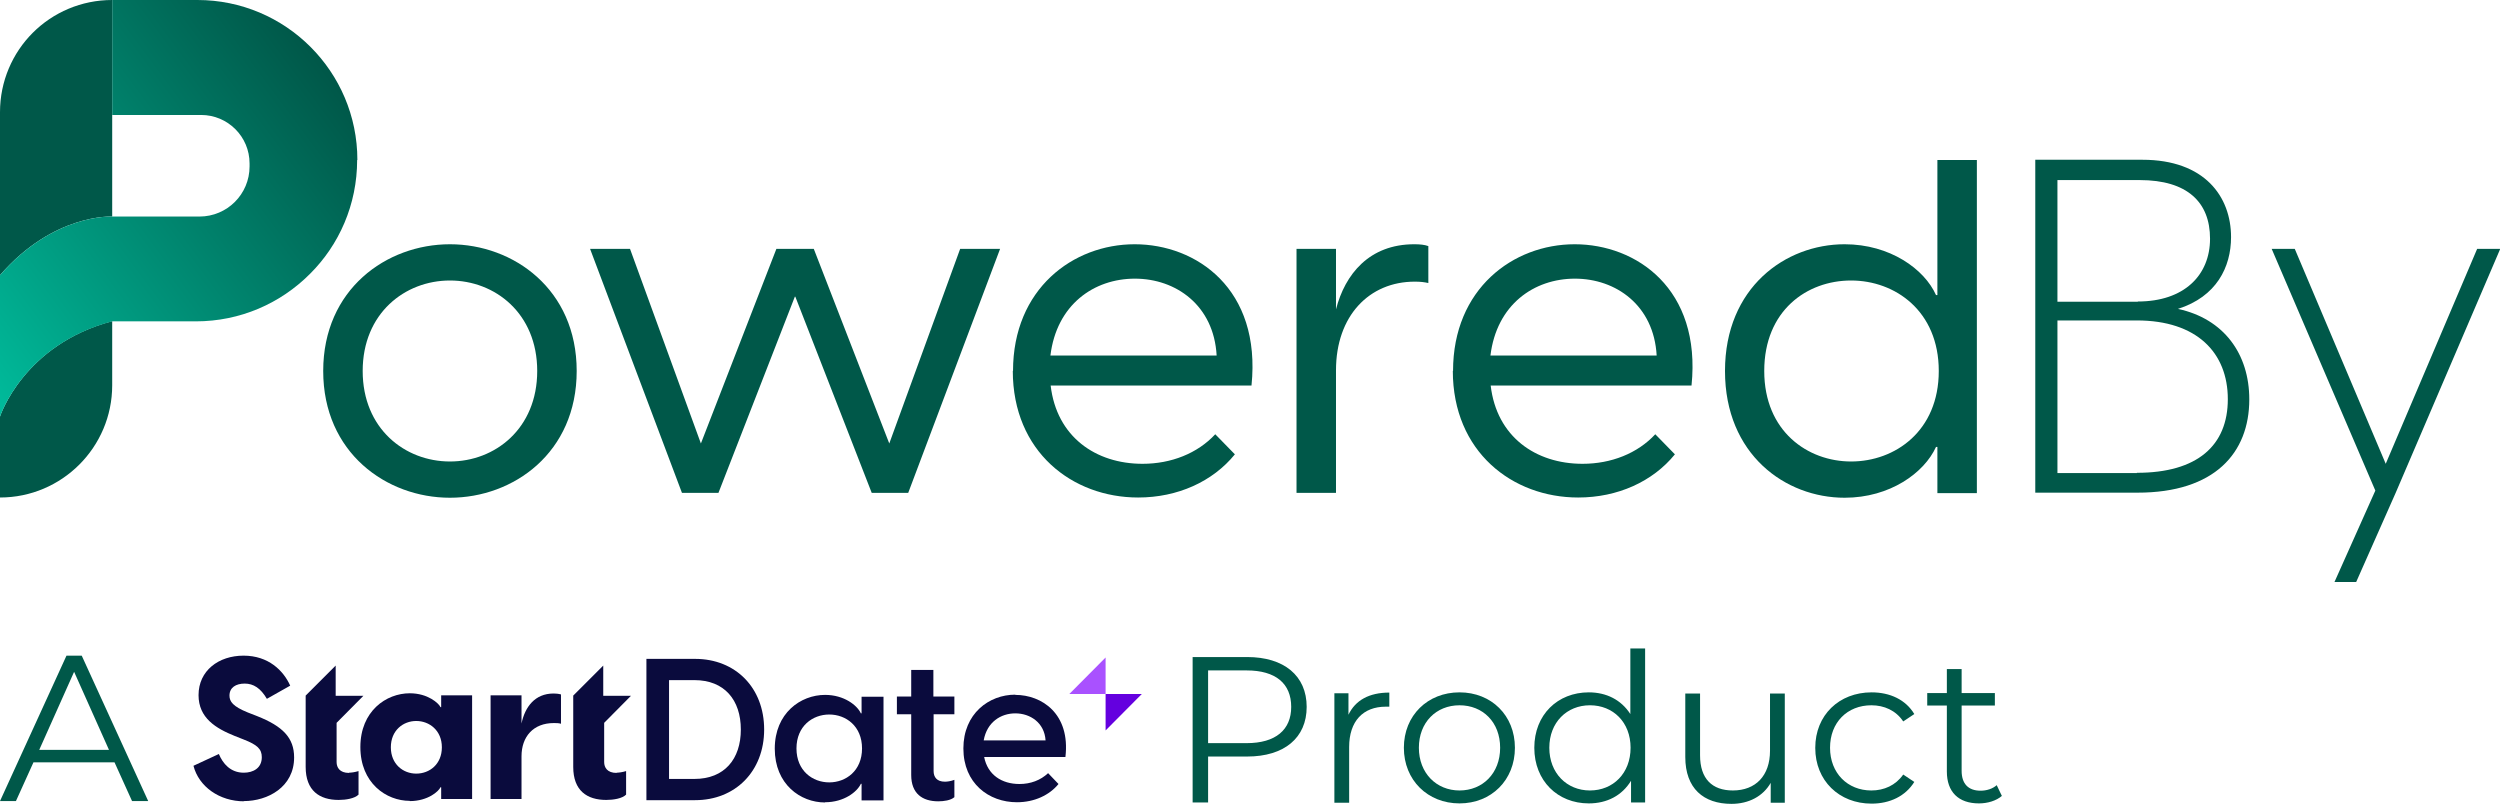 <?xml version="1.0" encoding="UTF-8"?>
<svg xmlns="http://www.w3.org/2000/svg" xmlns:xlink="http://www.w3.org/1999/xlink" id="Layer_1" data-name="Layer 1" viewBox="0 0 108.29 34.82">
  <defs>
    <style>
      .cls-1 {
        fill: url(#linear-gradient);
      }

      .cls-1, .cls-2, .cls-3, .cls-4, .cls-5 {
        stroke-width: 0px;
      }

      .cls-2 {
        fill: #6400df;
      }

      .cls-3 {
        fill: #0a0b3d;
      }

      .cls-4 {
        fill: #a951ff;
      }

      .cls-5 {
        fill: #005849;
      }
    </style>
    <linearGradient id="linear-gradient" x1="13.71" y1="33.31" x2="-7.01" y2="17.88" gradientTransform="translate(0 35.89) scale(1 -1)" gradientUnits="userSpaceOnUse">
      <stop offset="0" stop-color="#005849"></stop>
      <stop offset="1" stop-color="#00d7b2"></stop>
    </linearGradient>
  </defs>
  <path class="cls-5" d="m14,16.07c0-3.54,2.74-5.49,5.49-5.49s5.49,1.95,5.49,5.49-2.74,5.49-5.49,5.49-5.49-1.95-5.49-5.49Zm5.49,3.92c1.95,0,3.78-1.42,3.78-3.92s-1.83-3.92-3.78-3.92-3.78,1.42-3.78,3.92,1.83,3.92,3.78,3.92Z"></path>
  <path class="cls-5" d="m34.43,12.85l-3.31,8.5h-1.58l-3.98-10.57h1.73l3.07,8.43,3.27-8.43h1.62l3.27,8.43,3.07-8.43h1.73l-3.98,10.57h-1.58l-3.31-8.5h-.02Z"></path>
  <path class="cls-5" d="m43.88,16.07c0-3.56,2.6-5.49,5.27-5.49s5.49,1.93,5.06,6.12h-8.7c.26,2.22,1.95,3.39,3.98,3.39,1.24,0,2.38-.45,3.15-1.28l.85.87c-.96,1.18-2.48,1.87-4.19,1.87-2.84,0-5.43-1.97-5.43-5.49h0Zm8.82-.67c-.12-2.18-1.77-3.33-3.54-3.33s-3.39,1.12-3.66,3.33h7.2Z"></path>
  <path class="cls-5" d="m56.16,10.78h1.71v2.62c.39-1.52,1.44-2.82,3.39-2.82.24,0,.45.02.61.08v1.6c-.18-.04-.34-.06-.59-.06-1.97,0-3.41,1.48-3.41,3.84v5.31h-1.71s0-10.57,0-10.57Z"></path>
  <path class="cls-5" d="m62.94,16.07c0-3.56,2.6-5.49,5.27-5.49s5.49,1.93,5.06,6.12h-8.7c.26,2.22,1.95,3.39,3.98,3.39,1.24,0,2.38-.45,3.15-1.28l.85.87c-.96,1.18-2.48,1.87-4.19,1.87-2.84,0-5.43-1.97-5.43-5.49h0Zm8.82-.67c-.12-2.18-1.77-3.33-3.54-3.33s-3.39,1.12-3.66,3.33h7.2Z"></path>
  <path class="cls-5" d="m83.92,21.35v-1.99h-.06c-.51,1.12-1.99,2.2-3.96,2.2-2.56,0-5.18-1.87-5.18-5.49s2.62-5.49,5.18-5.49c1.97,0,3.46,1.08,3.96,2.2h.06v-5.85h1.71v14.43h-1.71Zm-3.74-1.36c1.91,0,3.8-1.32,3.8-3.92s-1.89-3.92-3.8-3.92-3.76,1.3-3.76,3.92,1.89,3.92,3.76,3.92Z"></path>
  <path class="cls-5" d="m88.17,6.92h4.63c2.7,0,3.84,1.6,3.84,3.35,0,1.3-.63,2.58-2.3,3.11,1.99.43,3.09,1.95,3.09,3.92,0,2.32-1.5,4.04-4.84,4.04h-4.43V6.92h.01Zm4.43,6.14c2.01,0,3.13-1.14,3.13-2.72s-.98-2.54-3.05-2.54h-3.56v5.27h3.48Zm-.04,7.42c2.62,0,3.94-1.18,3.94-3.19s-1.34-3.41-3.94-3.41h-3.44v6.61h3.44Z"></path>
  <path class="cls-5" d="m102.89,21.25l-4.49-10.47h1l3.94,9.31,3.96-9.31h1l-4.53,10.57-1.71,3.86h-.94l1.77-3.96h0Z"></path>
  <path class="cls-5" d="m4.86,0v9.38s-2.54-.14-4.86,2.54v-7.06c0-1.34.54-2.56,1.42-3.44C2.3.54,3.52,0,4.86,0Z"></path>
  <path class="cls-5" d="m4.86,13.91v2.78c0,2.68-2.18,4.86-4.86,4.86v-3.51s1.01-3.11,4.86-4.13h0Z"></path>
  <path class="cls-1" d="m15.47,6.93c0,1.93-.78,3.68-2.05,4.94-1.27,1.27-3.01,2.05-4.94,2.05h-3.62C1,14.94,0,18.05,0,18.05v-6.13c2.32-2.68,4.86-2.54,4.86-2.54h3.78c1.2,0,2.17-.97,2.17-2.17v-.13c0-1.16-.94-2.1-2.1-2.1h-3.85V0h3.69C12.37,0,15.48,3.1,15.48,6.93h0Z"></path>
  <g>
    <path class="cls-3" d="m28,34.66h2.11c1.74,0,2.99-1.25,2.99-3.06s-1.24-3.06-2.99-3.06h-2.11v6.13h0Zm.98-.92v-4.28h1.1c1.3,0,2.01.86,2.01,2.14s-.71,2.14-2.01,2.14h-1.1Z"></path>
    <path class="cls-3" d="m35.74,34.75c.82,0,1.39-.45,1.55-.8h.03v.72h.95v-4.49h-.95v.72h-.03c-.16-.35-.73-.8-1.55-.8-1.06,0-2.18.79-2.18,2.33s1.11,2.33,2.18,2.33h0Zm.18-.86c-.72,0-1.42-.5-1.42-1.47s.7-1.47,1.42-1.47,1.42.5,1.42,1.47-.7,1.47-1.42,1.47Z"></path>
    <path class="cls-3" d="m41.34,30.94v-.77h-.91v-1.15h-.96v1.15h-.62v.77h.62v2.63c0,.8.48,1.14,1.17,1.14.24,0,.54-.04.7-.18v-.75c-.16.06-.31.08-.41.08-.35,0-.49-.2-.49-.46v-2.46h.91,0Z"></path>
    <path class="cls-3" d="m43.98,30.09c-1.14,0-2.25.82-2.25,2.33s1.1,2.33,2.32,2.33c.76,0,1.41-.31,1.8-.79l-.45-.47c-.33.31-.76.47-1.24.47-.77,0-1.38-.4-1.53-1.17h3.52c.22-1.88-1.03-2.69-2.17-2.69h0Zm0,.81c.64,0,1.26.4,1.31,1.17h-2.68c.14-.79.74-1.17,1.37-1.17Z"></path>
    <path class="cls-3" d="m10.56,34.7c1.04,0,2.18-.61,2.18-1.89,0-.85-.49-1.35-1.6-1.79l-.41-.16c-.64-.26-.79-.47-.79-.73,0-.35.28-.52.66-.52s.69.2.96.66l1.01-.57c-.29-.65-.94-1.3-2.02-1.3s-1.95.65-1.95,1.71c0,.99.75,1.44,1.57,1.77l.38.15c.59.23.79.41.79.77,0,.47-.37.67-.78.67-.58,0-.91-.4-1.08-.81l-1.1.51c.23.9,1.12,1.54,2.2,1.54h-.02,0Z"></path>
    <path class="cls-3" d="m17.75,34.7c.79,0,1.26-.43,1.33-.6h.03v.51h1.34v-4.49h-1.34v.51h-.03c-.07-.16-.54-.6-1.33-.6-1.02,0-2.14.77-2.14,2.33s1.12,2.33,2.14,2.33h0Zm.28-1.19c-.57,0-1.1-.41-1.1-1.14s.53-1.14,1.1-1.14,1.11.41,1.11,1.14-.53,1.14-1.11,1.14Z"></path>
    <path class="cls-3" d="m23.98,30.04c-.81,0-1.24.58-1.39,1.3v-1.22h-1.34v4.49h1.34v-1.85c0-.85.51-1.44,1.4-1.44.11,0,.21,0,.31.03v-1.27c-.11-.03-.22-.04-.32-.04Z"></path>
    <path class="cls-3" d="m26.71,33.48c-.41,0-.54-.24-.54-.47v-1.7l1.16-1.17h-1.2v-1.31l-1.3,1.3v3.09c0,1.03.6,1.43,1.43,1.43.31,0,.69-.06.86-.23v-1.02c-.16.05-.32.07-.42.07h.01Z"></path>
    <path class="cls-3" d="m15.12,33.48c-.41,0-.54-.24-.54-.47v-1.7l1.16-1.17h-1.2v-1.31l-1.3,1.3v3.09c0,1.03.6,1.43,1.43,1.43.31,0,.69-.06.86-.23v-1.02c-.16.05-.32.07-.42.07h.01Z"></path>
    <path class="cls-4" d="m47.89,28.48v1.58h-1.57l1.57-1.58Z"></path>
    <path class="cls-2" d="m47.89,31.64v-1.58h1.57l-1.57,1.58Z"></path>
    <path class="cls-5" d="m4.96,33.02H1.45l-.76,1.68h-.69l2.88-6.3h.66l2.88,6.3h-.7s-.76-1.68-.76-1.68Zm-.24-.54l-1.51-3.38-1.51,3.38h3.03,0Z"></path>
    <g>
      <path class="cls-5" d="m56.6,30.62c0,1.34-.97,2.15-2.58,2.15h-1.69v1.99h-.67v-6.3h2.36c1.6,0,2.58.81,2.58,2.16Zm-.67,0c0-1.01-.67-1.58-1.93-1.58h-1.67v3.15h1.67c1.26,0,1.93-.58,1.93-1.57Z"></path>
      <path class="cls-5" d="m60.18,29.99v.62h-.15c-.99,0-1.59.63-1.59,1.75v2.41h-.64v-4.74h.61v.93c.3-.63.9-.96,1.77-.96h0Z"></path>
      <path class="cls-5" d="m60.81,32.39c0-1.4,1.03-2.4,2.41-2.4s2.4,1,2.4,2.4-1.02,2.41-2.4,2.41-2.41-1.01-2.41-2.41Zm4.17,0c0-1.11-.75-1.84-1.76-1.84s-1.76.74-1.76,1.84.76,1.85,1.76,1.85,1.76-.74,1.76-1.85Z"></path>
      <path class="cls-5" d="m71.26,28.08v6.68h-.61v-.94c-.39.64-1.04.98-1.83.98-1.35,0-2.36-.98-2.36-2.41s1.01-2.4,2.36-2.4c.76,0,1.4.32,1.8.94v-2.84h.64Zm-.63,4.31c0-1.11-.76-1.84-1.76-1.84s-1.76.74-1.76,1.84.76,1.85,1.76,1.85,1.76-.74,1.76-1.85Z"></path>
      <path class="cls-5" d="m77.31,30.03v4.74h-.61v-.86c-.33.58-.95.91-1.7.91-1.21,0-2-.67-2-2.03v-2.75h.64v2.68c0,1.01.52,1.52,1.42,1.52.99,0,1.61-.64,1.61-1.72v-2.48h.64Z"></path>
      <path class="cls-5" d="m78.63,32.39c0-1.41,1.03-2.4,2.44-2.4.8,0,1.48.32,1.85.94l-.48.32c-.32-.48-.83-.7-1.38-.7-1.04,0-1.79.74-1.79,1.84s.76,1.85,1.79,1.85c.55,0,1.05-.22,1.38-.69l.48.32c-.38.61-1.05.94-1.85.94-1.41,0-2.44-1-2.44-2.41h0Z"></path>
      <path class="cls-5" d="m86.72,34.47c-.25.22-.63.33-1,.33-.89,0-1.39-.5-1.39-1.38v-2.86h-.85v-.54h.85v-1.04h.64v1.04h1.44v.54h-1.44v2.83c0,.56.29.86.82.86.26,0,.52-.08.7-.24l.22.46h.01Z"></path>
    </g>
  </g>
</svg>
